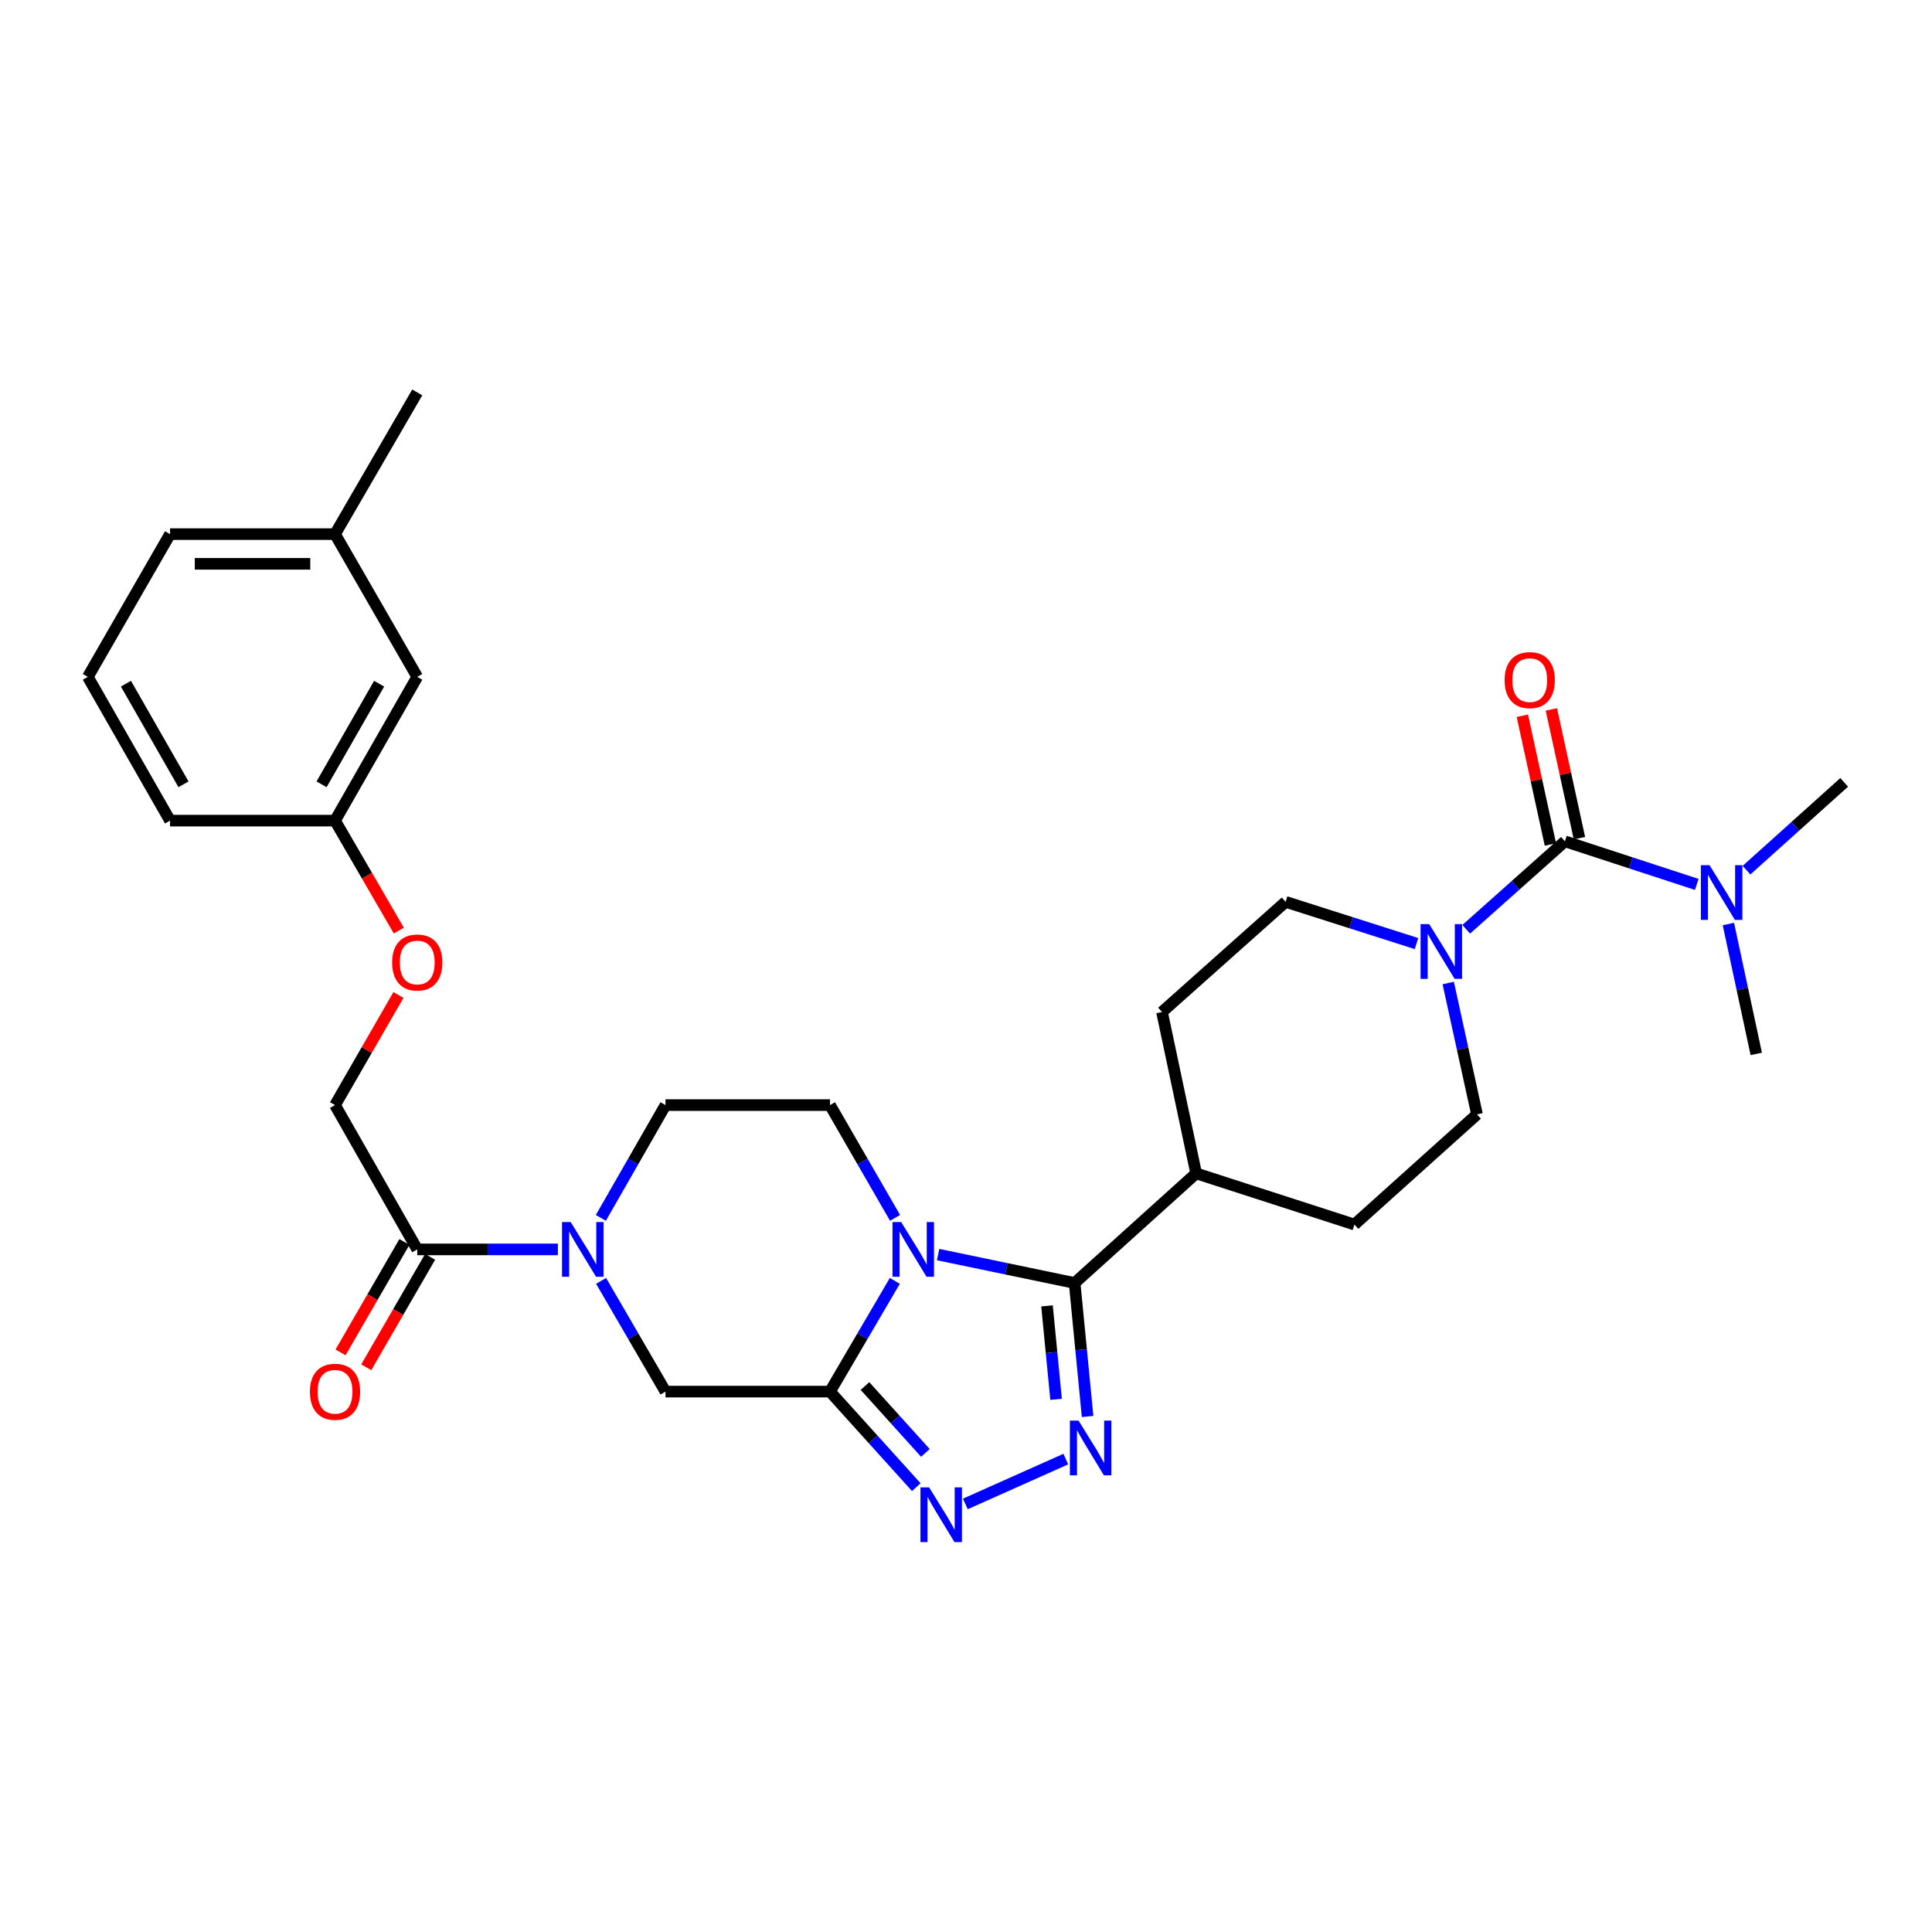 <?xml version='1.0' encoding='iso-8859-1'?>
<svg version='1.1' baseProfile='full'
              xmlns='http://www.w3.org/2000/svg'
                      xmlns:rdkit='http://www.rdkit.org/xml'
                      xmlns:xlink='http://www.w3.org/1999/xlink'
                  xml:space='preserve'
width='1000px' height='1000px' viewBox='0 0 1000 1000'>
<!-- END OF HEADER -->
<rect style='opacity:1.0;fill:#FFFFFF;stroke:none' width='1000' height='1000' x='0' y='0'> </rect>
<path class='bond-0' d='M 463.159,662.986 L 446.381,691.64' style='fill:none;fill-rule:evenodd;stroke:#0000FF;stroke-width:6px;stroke-linecap:butt;stroke-linejoin:miter;stroke-opacity:1' />
<path class='bond-0' d='M 446.381,691.64 L 429.603,720.294' style='fill:none;fill-rule:evenodd;stroke:#000000;stroke-width:6px;stroke-linecap:butt;stroke-linejoin:miter;stroke-opacity:1' />
<path class='bond-1' d='M 485.572,649.372 L 520.899,656.725' style='fill:none;fill-rule:evenodd;stroke:#0000FF;stroke-width:6px;stroke-linecap:butt;stroke-linejoin:miter;stroke-opacity:1' />
<path class='bond-1' d='M 520.899,656.725 L 556.226,664.077' style='fill:none;fill-rule:evenodd;stroke:#000000;stroke-width:6px;stroke-linecap:butt;stroke-linejoin:miter;stroke-opacity:1' />
<path class='bond-9' d='M 463.285,630.377 L 446.444,601.188' style='fill:none;fill-rule:evenodd;stroke:#0000FF;stroke-width:6px;stroke-linecap:butt;stroke-linejoin:miter;stroke-opacity:1' />
<path class='bond-9' d='M 446.444,601.188 L 429.603,571.999' style='fill:none;fill-rule:evenodd;stroke:#000000;stroke-width:6px;stroke-linecap:butt;stroke-linejoin:miter;stroke-opacity:1' />
<path class='bond-3' d='M 429.603,720.294 L 451.938,745.023' style='fill:none;fill-rule:evenodd;stroke:#000000;stroke-width:6px;stroke-linecap:butt;stroke-linejoin:miter;stroke-opacity:1' />
<path class='bond-3' d='M 451.938,745.023 L 474.274,769.752' style='fill:none;fill-rule:evenodd;stroke:#0000FF;stroke-width:6px;stroke-linecap:butt;stroke-linejoin:miter;stroke-opacity:1' />
<path class='bond-3' d='M 447.714,717.406 L 463.349,734.717' style='fill:none;fill-rule:evenodd;stroke:#000000;stroke-width:6px;stroke-linecap:butt;stroke-linejoin:miter;stroke-opacity:1' />
<path class='bond-3' d='M 463.349,734.717 L 478.984,752.027' style='fill:none;fill-rule:evenodd;stroke:#0000FF;stroke-width:6px;stroke-linecap:butt;stroke-linejoin:miter;stroke-opacity:1' />
<path class='bond-7' d='M 429.603,720.294 L 344.461,720.294' style='fill:none;fill-rule:evenodd;stroke:#000000;stroke-width:6px;stroke-linecap:butt;stroke-linejoin:miter;stroke-opacity:1' />
<path class='bond-2' d='M 556.226,664.077 L 559.581,698.623' style='fill:none;fill-rule:evenodd;stroke:#000000;stroke-width:6px;stroke-linecap:butt;stroke-linejoin:miter;stroke-opacity:1' />
<path class='bond-2' d='M 559.581,698.623 L 562.936,733.17' style='fill:none;fill-rule:evenodd;stroke:#0000FF;stroke-width:6px;stroke-linecap:butt;stroke-linejoin:miter;stroke-opacity:1' />
<path class='bond-2' d='M 541.928,675.927 L 544.277,700.11' style='fill:none;fill-rule:evenodd;stroke:#000000;stroke-width:6px;stroke-linecap:butt;stroke-linejoin:miter;stroke-opacity:1' />
<path class='bond-2' d='M 544.277,700.11 L 546.626,724.292' style='fill:none;fill-rule:evenodd;stroke:#0000FF;stroke-width:6px;stroke-linecap:butt;stroke-linejoin:miter;stroke-opacity:1' />
<path class='bond-11' d='M 556.226,664.077 L 619.123,607.339' style='fill:none;fill-rule:evenodd;stroke:#000000;stroke-width:6px;stroke-linecap:butt;stroke-linejoin:miter;stroke-opacity:1' />
<path class='bond-31' d='M 551.662,755.216 L 499.667,778.435' style='fill:none;fill-rule:evenodd;stroke:#0000FF;stroke-width:6px;stroke-linecap:butt;stroke-linejoin:miter;stroke-opacity:1' />
<path class='bond-4' d='M 810.001,435.467 L 784.455,458.236' style='fill:none;fill-rule:evenodd;stroke:#000000;stroke-width:6px;stroke-linecap:butt;stroke-linejoin:miter;stroke-opacity:1' />
<path class='bond-4' d='M 784.455,458.236 L 758.91,481.005' style='fill:none;fill-rule:evenodd;stroke:#0000FF;stroke-width:6px;stroke-linecap:butt;stroke-linejoin:miter;stroke-opacity:1' />
<path class='bond-10' d='M 810.001,435.467 L 844.119,446.617' style='fill:none;fill-rule:evenodd;stroke:#000000;stroke-width:6px;stroke-linecap:butt;stroke-linejoin:miter;stroke-opacity:1' />
<path class='bond-10' d='M 844.119,446.617 L 878.237,457.767' style='fill:none;fill-rule:evenodd;stroke:#0000FF;stroke-width:6px;stroke-linecap:butt;stroke-linejoin:miter;stroke-opacity:1' />
<path class='bond-13' d='M 817.512,433.829 L 810.248,400.515' style='fill:none;fill-rule:evenodd;stroke:#000000;stroke-width:6px;stroke-linecap:butt;stroke-linejoin:miter;stroke-opacity:1' />
<path class='bond-13' d='M 810.248,400.515 L 802.984,367.2' style='fill:none;fill-rule:evenodd;stroke:#FF0000;stroke-width:6px;stroke-linecap:butt;stroke-linejoin:miter;stroke-opacity:1' />
<path class='bond-13' d='M 802.489,437.105 L 795.225,403.79' style='fill:none;fill-rule:evenodd;stroke:#000000;stroke-width:6px;stroke-linecap:butt;stroke-linejoin:miter;stroke-opacity:1' />
<path class='bond-13' d='M 795.225,403.79 L 787.961,370.476' style='fill:none;fill-rule:evenodd;stroke:#FF0000;stroke-width:6px;stroke-linecap:butt;stroke-linejoin:miter;stroke-opacity:1' />
<path class='bond-5' d='M 310.997,630.381 L 327.729,601.19' style='fill:none;fill-rule:evenodd;stroke:#0000FF;stroke-width:6px;stroke-linecap:butt;stroke-linejoin:miter;stroke-opacity:1' />
<path class='bond-5' d='M 327.729,601.19 L 344.461,571.999' style='fill:none;fill-rule:evenodd;stroke:#000000;stroke-width:6px;stroke-linecap:butt;stroke-linejoin:miter;stroke-opacity:1' />
<path class='bond-8' d='M 288.765,646.693 L 252.367,646.693' style='fill:none;fill-rule:evenodd;stroke:#0000FF;stroke-width:6px;stroke-linecap:butt;stroke-linejoin:miter;stroke-opacity:1' />
<path class='bond-8' d='M 252.367,646.693 L 215.968,646.693' style='fill:none;fill-rule:evenodd;stroke:#000000;stroke-width:6px;stroke-linecap:butt;stroke-linejoin:miter;stroke-opacity:1' />
<path class='bond-30' d='M 311.123,662.982 L 327.792,691.638' style='fill:none;fill-rule:evenodd;stroke:#0000FF;stroke-width:6px;stroke-linecap:butt;stroke-linejoin:miter;stroke-opacity:1' />
<path class='bond-30' d='M 327.792,691.638 L 344.461,720.294' style='fill:none;fill-rule:evenodd;stroke:#000000;stroke-width:6px;stroke-linecap:butt;stroke-linejoin:miter;stroke-opacity:1' />
<path class='bond-6' d='M 749.6,508.805 L 757.044,542.803' style='fill:none;fill-rule:evenodd;stroke:#0000FF;stroke-width:6px;stroke-linecap:butt;stroke-linejoin:miter;stroke-opacity:1' />
<path class='bond-6' d='M 757.044,542.803 L 764.487,576.8' style='fill:none;fill-rule:evenodd;stroke:#000000;stroke-width:6px;stroke-linecap:butt;stroke-linejoin:miter;stroke-opacity:1' />
<path class='bond-32' d='M 733.173,488.39 L 699.302,477.595' style='fill:none;fill-rule:evenodd;stroke:#0000FF;stroke-width:6px;stroke-linecap:butt;stroke-linejoin:miter;stroke-opacity:1' />
<path class='bond-32' d='M 699.302,477.595 L 665.431,466.801' style='fill:none;fill-rule:evenodd;stroke:#000000;stroke-width:6px;stroke-linecap:butt;stroke-linejoin:miter;stroke-opacity:1' />
<path class='bond-16' d='M 215.968,646.693 L 173.41,571.999' style='fill:none;fill-rule:evenodd;stroke:#000000;stroke-width:6px;stroke-linecap:butt;stroke-linejoin:miter;stroke-opacity:1' />
<path class='bond-17' d='M 209.312,642.845 L 192.788,671.422' style='fill:none;fill-rule:evenodd;stroke:#000000;stroke-width:6px;stroke-linecap:butt;stroke-linejoin:miter;stroke-opacity:1' />
<path class='bond-17' d='M 192.788,671.422 L 176.264,700' style='fill:none;fill-rule:evenodd;stroke:#FF0000;stroke-width:6px;stroke-linecap:butt;stroke-linejoin:miter;stroke-opacity:1' />
<path class='bond-17' d='M 222.623,650.542 L 206.099,679.119' style='fill:none;fill-rule:evenodd;stroke:#000000;stroke-width:6px;stroke-linecap:butt;stroke-linejoin:miter;stroke-opacity:1' />
<path class='bond-17' d='M 206.099,679.119 L 189.575,707.697' style='fill:none;fill-rule:evenodd;stroke:#FF0000;stroke-width:6px;stroke-linecap:butt;stroke-linejoin:miter;stroke-opacity:1' />
<path class='bond-12' d='M 429.603,571.999 L 344.461,571.999' style='fill:none;fill-rule:evenodd;stroke:#000000;stroke-width:6px;stroke-linecap:butt;stroke-linejoin:miter;stroke-opacity:1' />
<path class='bond-25' d='M 903.983,450.404 L 929.264,427.679' style='fill:none;fill-rule:evenodd;stroke:#0000FF;stroke-width:6px;stroke-linecap:butt;stroke-linejoin:miter;stroke-opacity:1' />
<path class='bond-25' d='M 929.264,427.679 L 954.545,404.954' style='fill:none;fill-rule:evenodd;stroke:#000000;stroke-width:6px;stroke-linecap:butt;stroke-linejoin:miter;stroke-opacity:1' />
<path class='bond-26' d='M 894.609,478.27 L 901.825,511.881' style='fill:none;fill-rule:evenodd;stroke:#0000FF;stroke-width:6px;stroke-linecap:butt;stroke-linejoin:miter;stroke-opacity:1' />
<path class='bond-26' d='M 901.825,511.881 L 909.041,545.492' style='fill:none;fill-rule:evenodd;stroke:#000000;stroke-width:6px;stroke-linecap:butt;stroke-linejoin:miter;stroke-opacity:1' />
<path class='bond-18' d='M 619.123,607.339 L 601.449,523.821' style='fill:none;fill-rule:evenodd;stroke:#000000;stroke-width:6px;stroke-linecap:butt;stroke-linejoin:miter;stroke-opacity:1' />
<path class='bond-19' d='M 619.123,607.339 L 701.052,633.82' style='fill:none;fill-rule:evenodd;stroke:#000000;stroke-width:6px;stroke-linecap:butt;stroke-linejoin:miter;stroke-opacity:1' />
<path class='bond-14' d='M 665.431,466.801 L 601.449,523.821' style='fill:none;fill-rule:evenodd;stroke:#000000;stroke-width:6px;stroke-linecap:butt;stroke-linejoin:miter;stroke-opacity:1' />
<path class='bond-15' d='M 764.487,576.8 L 701.052,633.82' style='fill:none;fill-rule:evenodd;stroke:#000000;stroke-width:6px;stroke-linecap:butt;stroke-linejoin:miter;stroke-opacity:1' />
<path class='bond-20' d='M 173.41,571.999 L 189.824,543.5' style='fill:none;fill-rule:evenodd;stroke:#000000;stroke-width:6px;stroke-linecap:butt;stroke-linejoin:miter;stroke-opacity:1' />
<path class='bond-20' d='M 189.824,543.5 L 206.239,515' style='fill:none;fill-rule:evenodd;stroke:#FF0000;stroke-width:6px;stroke-linecap:butt;stroke-linejoin:miter;stroke-opacity:1' />
<path class='bond-21' d='M 206.43,481.668 L 189.92,453.212' style='fill:none;fill-rule:evenodd;stroke:#FF0000;stroke-width:6px;stroke-linecap:butt;stroke-linejoin:miter;stroke-opacity:1' />
<path class='bond-21' d='M 189.92,453.212 L 173.41,424.755' style='fill:none;fill-rule:evenodd;stroke:#000000;stroke-width:6px;stroke-linecap:butt;stroke-linejoin:miter;stroke-opacity:1' />
<path class='bond-22' d='M 173.41,424.755 L 215.968,350.352' style='fill:none;fill-rule:evenodd;stroke:#000000;stroke-width:6px;stroke-linecap:butt;stroke-linejoin:miter;stroke-opacity:1' />
<path class='bond-22' d='M 166.447,405.96 L 196.237,353.878' style='fill:none;fill-rule:evenodd;stroke:#000000;stroke-width:6px;stroke-linecap:butt;stroke-linejoin:miter;stroke-opacity:1' />
<path class='bond-27' d='M 173.41,424.755 L 88.012,424.755' style='fill:none;fill-rule:evenodd;stroke:#000000;stroke-width:6px;stroke-linecap:butt;stroke-linejoin:miter;stroke-opacity:1' />
<path class='bond-23' d='M 215.968,350.352 L 173.41,276.461' style='fill:none;fill-rule:evenodd;stroke:#000000;stroke-width:6px;stroke-linecap:butt;stroke-linejoin:miter;stroke-opacity:1' />
<path class='bond-29' d='M 173.41,276.461 L 215.968,203.108' style='fill:none;fill-rule:evenodd;stroke:#000000;stroke-width:6px;stroke-linecap:butt;stroke-linejoin:miter;stroke-opacity:1' />
<path class='bond-33' d='M 173.41,276.461 L 88.012,276.461' style='fill:none;fill-rule:evenodd;stroke:#000000;stroke-width:6px;stroke-linecap:butt;stroke-linejoin:miter;stroke-opacity:1' />
<path class='bond-33' d='M 160.6,291.837 L 100.822,291.837' style='fill:none;fill-rule:evenodd;stroke:#000000;stroke-width:6px;stroke-linecap:butt;stroke-linejoin:miter;stroke-opacity:1' />
<path class='bond-24' d='M 45.455,350.352 L 88.012,424.755' style='fill:none;fill-rule:evenodd;stroke:#000000;stroke-width:6px;stroke-linecap:butt;stroke-linejoin:miter;stroke-opacity:1' />
<path class='bond-24' d='M 65.185,353.878 L 94.976,405.96' style='fill:none;fill-rule:evenodd;stroke:#000000;stroke-width:6px;stroke-linecap:butt;stroke-linejoin:miter;stroke-opacity:1' />
<path class='bond-28' d='M 45.455,350.352 L 88.012,276.461' style='fill:none;fill-rule:evenodd;stroke:#000000;stroke-width:6px;stroke-linecap:butt;stroke-linejoin:miter;stroke-opacity:1' />
<path  class='atom-0' d='M 466.439 632.533
L 475.719 647.533
Q 476.639 649.013, 478.119 651.693
Q 479.599 654.373, 479.679 654.533
L 479.679 632.533
L 483.439 632.533
L 483.439 660.853
L 479.559 660.853
L 469.599 644.453
Q 468.439 642.533, 467.199 640.333
Q 465.999 638.133, 465.639 637.453
L 465.639 660.853
L 461.959 660.853
L 461.959 632.533
L 466.439 632.533
' fill='#0000FF'/>
<path  class='atom-3' d='M 558.26 735.314
L 567.54 750.314
Q 568.46 751.794, 569.94 754.474
Q 571.42 757.154, 571.5 757.314
L 571.5 735.314
L 575.26 735.314
L 575.26 763.634
L 571.38 763.634
L 561.42 747.234
Q 560.26 745.314, 559.02 743.114
Q 557.82 740.914, 557.46 740.234
L 557.46 763.634
L 553.78 763.634
L 553.78 735.314
L 558.26 735.314
' fill='#0000FF'/>
<path  class='atom-4' d='M 480.901 769.86
L 490.181 784.86
Q 491.101 786.34, 492.581 789.02
Q 494.061 791.7, 494.141 791.86
L 494.141 769.86
L 497.901 769.86
L 497.901 798.18
L 494.021 798.18
L 484.061 781.78
Q 482.901 779.86, 481.661 777.66
Q 480.461 775.46, 480.101 774.78
L 480.101 798.18
L 476.421 798.18
L 476.421 769.86
L 480.901 769.86
' fill='#0000FF'/>
<path  class='atom-6' d='M 295.387 632.533
L 304.667 647.533
Q 305.587 649.013, 307.067 651.693
Q 308.547 654.373, 308.627 654.533
L 308.627 632.533
L 312.387 632.533
L 312.387 660.853
L 308.507 660.853
L 298.547 644.453
Q 297.387 642.533, 296.147 640.333
Q 294.947 638.133, 294.587 637.453
L 294.587 660.853
L 290.907 660.853
L 290.907 632.533
L 295.387 632.533
' fill='#0000FF'/>
<path  class='atom-7' d='M 739.767 478.327
L 749.047 493.327
Q 749.967 494.807, 751.447 497.487
Q 752.927 500.167, 753.007 500.327
L 753.007 478.327
L 756.767 478.327
L 756.767 506.647
L 752.887 506.647
L 742.927 490.247
Q 741.767 488.327, 740.527 486.127
Q 739.327 483.927, 738.967 483.247
L 738.967 506.647
L 735.287 506.647
L 735.287 478.327
L 739.767 478.327
' fill='#0000FF'/>
<path  class='atom-11' d='M 884.85 447.814
L 894.13 462.814
Q 895.05 464.294, 896.53 466.974
Q 898.01 469.654, 898.09 469.814
L 898.09 447.814
L 901.85 447.814
L 901.85 476.134
L 897.97 476.134
L 888.01 459.734
Q 886.85 457.814, 885.61 455.614
Q 884.41 453.414, 884.05 452.734
L 884.05 476.134
L 880.37 476.134
L 880.37 447.814
L 884.85 447.814
' fill='#0000FF'/>
<path  class='atom-14' d='M 778.789 352.02
Q 778.789 345.22, 782.149 341.42
Q 785.509 337.62, 791.789 337.62
Q 798.069 337.62, 801.429 341.42
Q 804.789 345.22, 804.789 352.02
Q 804.789 358.9, 801.389 362.82
Q 797.989 366.7, 791.789 366.7
Q 785.549 366.7, 782.149 362.82
Q 778.789 358.94, 778.789 352.02
M 791.789 363.5
Q 796.109 363.5, 798.429 360.62
Q 800.789 357.7, 800.789 352.02
Q 800.789 346.46, 798.429 343.66
Q 796.109 340.82, 791.789 340.82
Q 787.469 340.82, 785.109 343.62
Q 782.789 346.42, 782.789 352.02
Q 782.789 357.74, 785.109 360.62
Q 787.469 363.5, 791.789 363.5
' fill='#FF0000'/>
<path  class='atom-18' d='M 160.41 720.374
Q 160.41 713.574, 163.77 709.774
Q 167.13 705.974, 173.41 705.974
Q 179.69 705.974, 183.05 709.774
Q 186.41 713.574, 186.41 720.374
Q 186.41 727.254, 183.01 731.174
Q 179.61 735.054, 173.41 735.054
Q 167.17 735.054, 163.77 731.174
Q 160.41 727.294, 160.41 720.374
M 173.41 731.854
Q 177.73 731.854, 180.05 728.974
Q 182.41 726.054, 182.41 720.374
Q 182.41 714.814, 180.05 712.014
Q 177.73 709.174, 173.41 709.174
Q 169.09 709.174, 166.73 711.974
Q 164.41 714.774, 164.41 720.374
Q 164.41 726.094, 166.73 728.974
Q 169.09 731.854, 173.41 731.854
' fill='#FF0000'/>
<path  class='atom-21' d='M 202.968 498.188
Q 202.968 491.388, 206.328 487.588
Q 209.688 483.788, 215.968 483.788
Q 222.248 483.788, 225.608 487.588
Q 228.968 491.388, 228.968 498.188
Q 228.968 505.068, 225.568 508.988
Q 222.168 512.868, 215.968 512.868
Q 209.728 512.868, 206.328 508.988
Q 202.968 505.108, 202.968 498.188
M 215.968 509.668
Q 220.288 509.668, 222.608 506.788
Q 224.968 503.868, 224.968 498.188
Q 224.968 492.628, 222.608 489.828
Q 220.288 486.988, 215.968 486.988
Q 211.648 486.988, 209.288 489.788
Q 206.968 492.588, 206.968 498.188
Q 206.968 503.908, 209.288 506.788
Q 211.648 509.668, 215.968 509.668
' fill='#FF0000'/>
</svg>
